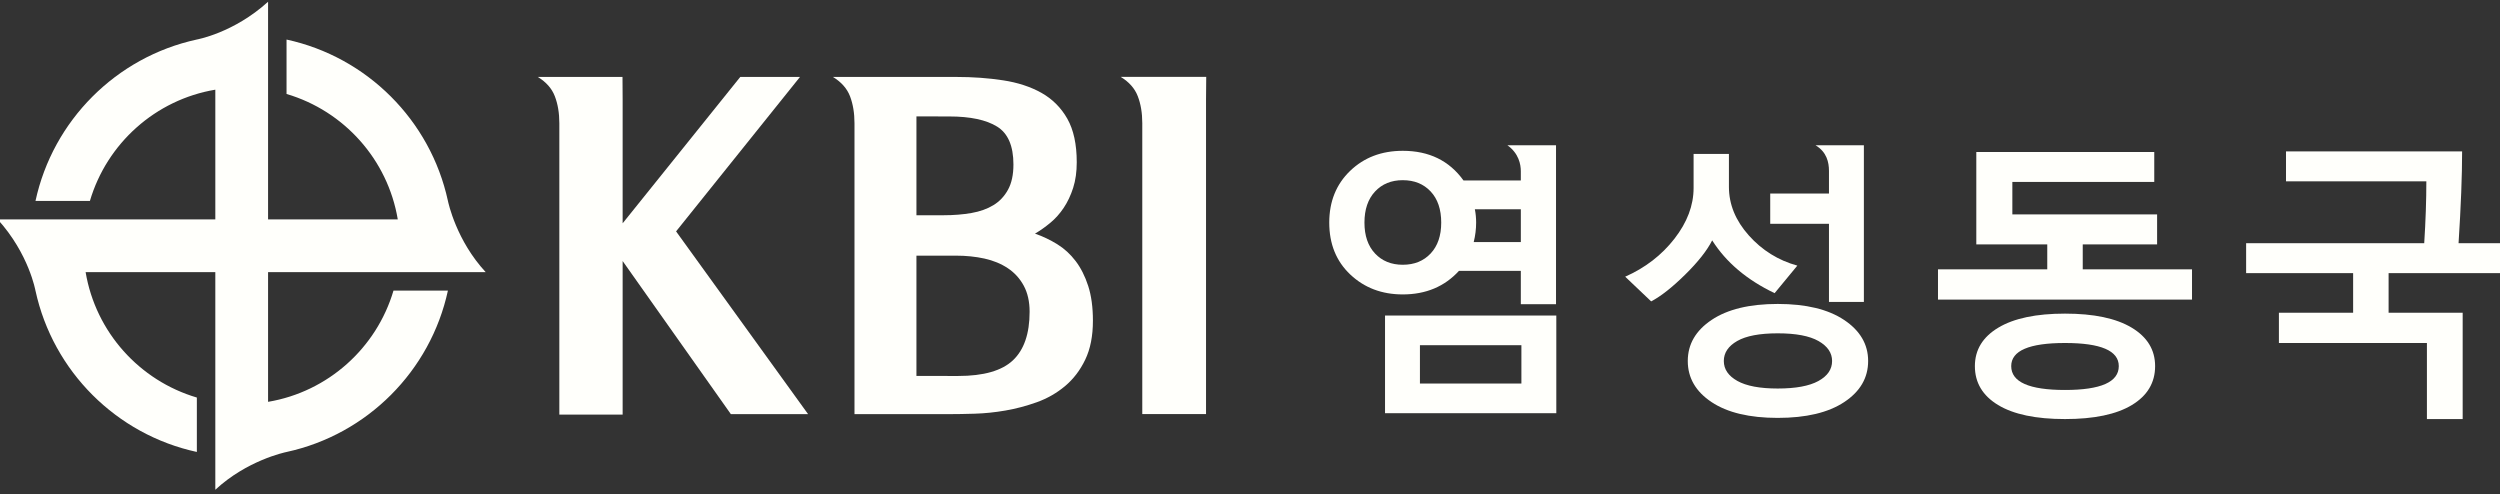 <?xml version="1.0" encoding="UTF-8"?>
<!-- Created with Inkscape (http://www.inkscape.org/) -->
<svg width="172" height="34" version="1.1" viewBox="0 0 172 34" xmlns="http://www.w3.org/2000/svg" xmlns:xlink="http://www.w3.org/1999/xlink">
 <rect x="0" y="0" width="172" height="34" fill="#333333" stroke="none"/>
 <defs>
  <clipPath id="clipPath2">
   <path transform="translate(-164.48 -454.36)" d="M 0,841.89 H 595.28 V 0 H 0 Z"/>
  </clipPath>
  <clipPath id="clipPath4">
   <path transform="translate(-203.16 -462.76)" d="M 0,841.89 H 595.28 V 0 H 0 Z"/>
  </clipPath>
  <clipPath id="clipPath6">
   <path transform="translate(-273.16 -447.54)" d="M 0,841.89 H 595.28 V 0 H 0 Z"/>
  </clipPath>
  <clipPath id="clipPath8">
   <path transform="translate(-292.54 -479.98)" d="M 0,841.89 H 595.28 V 0 H 0 Z"/>
  </clipPath>
  <clipPath id="clipPath10">
   <path transform="translate(-349.54 -459.53)" d="M 0,841.89 H 595.28 V 0 H 0 Z"/>
  </clipPath>
  <clipPath id="clipPath12">
   <path transform="translate(-410.65 -449.23)" d="M 0,841.89 H 595.28 V 0 H 0 Z"/>
  </clipPath>
  <clipPath id="clipPath14">
   <path transform="translate(-451.25 -442.17)" d="M 0,841.89 H 595.28 V 0 H 0 Z"/>
  </clipPath>
  <clipPath id="clipPath16">
   <path transform="translate(-513.5 -429.09)" d="M 0,841.89 H 595.28 V 0 H 0 Z"/>
  </clipPath>
 </defs>
 <g transform="matrix(.3 0 0 .3 -38.426 -136.29)" fill="#fffffb">
  <path transform="matrix(1.333 0 0 -1.333 219.3 516.71)" d="m0 0h15.133c-5.034 5.431-6.424 11.891-6.507 12.294-3.012 13.837-13.914 24.725-27.756 27.721v-9.362c9.868-2.912 17.405-11.258 19.137-21.577h-22.315v37.442c-5.953-5.402-12.307-6.506-12.307-6.506l4e-3 -3e-3c-13.832-3.015-24.715-13.915-27.71-27.755h9.362c2.912 9.868 11.258 17.405 21.575 19.137v-22.315h-37.441c5.402-5.954 6.506-12.307 6.506-12.307l3e-3 4e-3c3.015-13.833 13.916-24.716 27.755-27.71v9.361c-9.868 2.912-17.405 11.257-19.137 21.576h22.314v-37.44c5.431 5.036 11.891 6.425 12.295 6.508 13.837 3.011 24.724 13.913 27.721 27.755h-9.363c-2.911-9.867-11.258-17.405-21.577-19.137v22.314z" clip-path="url(#clipPath2)"/>
  <path transform="matrix(1.333 0 0 -1.333 270.88 505.51)" d="m0 0 20.238 25.183h10.275l-21.32-26.573 22.709-31.438h-13.286l-18.616 26.338v-26.416h-10.891v50.132c0 1.751-0.259 3.294-0.776 4.635-0.514 1.338-1.491 2.443-2.933 3.322h14.576l0.024-3.942z" clip-path="url(#clipPath4)"/>
  <path transform="matrix(1.333 0 0 -1.333 364.21 525.8)" d="m0 0c0 1.75-0.338 3.242-1.006 4.481-0.669 1.236-1.583 2.242-2.743 3.014-1.157 0.771-2.494 1.321-4.015 1.658-1.523 0.335-3.155 0.503-4.904 0.503h-6.803v-20.697s7.196-0.015 7.187-4e-3c4.378 0 7.519 0.899 9.422 2.702 1.906 1.8 2.862 4.583 2.862 8.343m-2.783 25.335c0 3.195-0.94 5.371-2.818 6.529-1.88 1.16-4.625 1.739-8.228 1.739-0.015 0-5.642 0.012-5.642 0.012v-17.007h4.714c1.7 0 3.285 0.129 4.752 0.384 1.467 0.259 2.729 0.709 3.784 1.354 1.056 0.643 1.894 1.533 2.511 2.665 0.619 1.132 0.927 2.575 0.927 4.324m13.675-26.88c0-2.627-0.439-4.854-1.317-6.683-0.872-1.828-2.035-3.347-3.474-4.557-1.442-1.206-3.064-2.135-4.869-2.781-1.801-0.642-3.602-1.12-5.406-1.429-1.803-0.309-3.553-0.489-5.251-0.54-1.7-0.052-3.143-0.076-4.328-0.076h-16.376v50.054c0 1.751-0.259 3.295-0.77 4.635-0.517 1.338-1.495 2.443-2.936 3.322h21.242c2.831 0 5.508-0.193 8.033-0.581 2.523-0.384 4.725-1.105 6.606-2.16 1.876-1.058 3.358-2.539 4.441-4.443 1.08-1.907 1.622-4.404 1.622-7.492 0-1.649-0.204-3.117-0.617-4.405-0.414-1.286-0.953-2.431-1.625-3.437-0.669-1.004-1.44-1.864-2.318-2.588-0.871-0.72-1.748-1.339-2.621-1.851 1.337-0.466 2.61-1.072 3.818-1.816 1.211-0.749 2.265-1.713 3.17-2.9 0.9-1.182 1.621-2.612 2.164-4.286 0.54-1.671 0.812-3.668 0.812-5.986" clip-path="url(#clipPath6)"/>
  <path transform="matrix(1.333 0 0 -1.333 390.05 482.54)" d="m0 0c0 1.751-0.26 3.295-0.776 4.635-0.515 1.338-1.492 2.443-2.934 3.322h14.712l-0.034-3.941v-54.07h-10.968z" clip-path="url(#clipPath8)"/>
  <path transform="matrix(1.333 0 0 -1.333 466.06 509.81)" d="m0 0h8.105v5.64h-7.91c0.147-0.733 0.22-1.498 0.22-2.295 0-1.123-0.139-2.239-0.415-3.345m8.203-17.749h-17.456v-6.592h17.456zm-23.462 5.103h29.468v-16.797h-29.468zm3.052 23.291c-1.97 0-3.561-0.652-4.773-1.954s-1.819-3.085-1.819-5.346c0-2.246 0.607-4.016 1.819-5.311 1.212-1.293 2.803-1.94 4.773-1.94 1.985 0 3.585 0.647 4.797 1.94 1.213 1.295 1.819 3.065 1.819 5.311 0 2.278-0.606 4.064-1.819 5.359-1.212 1.293-2.812 1.941-4.797 1.941m9.668-15.601c-2.475-2.702-5.697-4.053-9.668-4.053-3.598 0-6.604 1.139-9.022 3.418-2.416 2.278-3.625 5.257-3.625 8.936 0 3.629 1.197 6.595 3.589 8.898 2.393 2.304 5.411 3.455 9.058 3.455 4.524 0 8.008-1.701 10.449-5.102h9.863v1.604c0 1.153-0.356 3.065-2.305 4.45h8.36v-27.343h-6.055v5.737z" clip-path="url(#clipPath10)"/>
  <path transform="matrix(1.333 0 0 -1.333 547.53 523.55)" d="m0 0v13.452h-10.107v5.2h10.107v3.902c0 1.466-0.383 3.252-2.305 4.399h8.311v-26.953zm-8.813-5.396c-3.11 0-5.433-0.439-6.97-1.318-1.539-0.879-2.308-2.026-2.308-3.442s0.778-2.56 2.331-3.431c1.555-0.87 3.87-1.306 6.947-1.306 3.091 0 5.423 0.431 6.995 1.294 1.57 0.863 2.355 2.01 2.355 3.443 0 1.399-0.777 2.543-2.332 3.43-1.554 0.887-3.893 1.33-7.018 1.33m0-14.55c-4.868 0-8.664 0.907-11.39 2.722s-4.089 4.17-4.089 7.068c0 2.881 1.367 5.237 4.102 7.067 2.734 1.832 6.526 2.747 11.377 2.747 4.866 0 8.674-0.92 11.425-2.759 2.75-1.839 4.126-4.191 4.126-7.055 0-2.898-1.371-5.253-4.113-7.068-2.743-1.815-6.556-2.722-11.438-2.722m-0.538 21.46c-4.769 2.278-8.349 5.305-10.742 9.082-0.879-1.742-2.428-3.707-4.651-5.896-2.221-2.189-4.171-3.723-5.847-4.602l-4.468 4.248c3.451 1.529 6.275 3.707 8.472 6.53 2.197 2.824 3.296 5.733 3.296 8.728v5.86h6.079v-5.664c0-3.012 1.139-5.795 3.418-8.35 2.278-2.555 5.062-4.289 8.35-5.2z" clip-path="url(#clipPath12)"/>
  <path transform="matrix(1.333 0 0 -1.333 601.66 532.96)" d="m0 0c-6.169 0-9.253-1.327-9.253-3.979 0-2.735 3.084-4.102 9.253-4.102 6.168 0 9.253 1.367 9.253 4.102 0 2.652-3.085 3.979-9.253 3.979m0-13.086c-5.014 0-8.85 0.806-11.512 2.417-2.66 1.611-3.991 3.841-3.991 6.69 0 2.798 1.343 5.004 4.028 6.616 2.686 1.611 6.51 2.417 11.475 2.417 4.964 0 8.789-0.806 11.475-2.417 2.685-1.612 4.028-3.818 4.028-6.616 0-2.849-1.331-5.079-3.991-6.69-2.662-1.611-6.499-2.417-11.512-2.417m-21.851 20.557v5.2h18.799v4.297h-12.207v15.893h30.615v-5.151h-24.414v-5.591h24.903v-5.151h-12.793v-4.297h18.799v-5.2z" clip-path="url(#clipPath14)"/>
  <path transform="matrix(1.333 0 0 -1.333 684.66 550.4)" d="m0 0v13.086h-25.464v5.2h12.769v6.812h-18.409v5.151h30.64c0.244 3.824 0.366 7.373 0.366 10.645h-24.145v5.151h30.298c0-4.184-0.204-9.448-0.611-15.796h7.154v-5.151h-19.19v-6.812h12.744v-18.286z" clip-path="url(#clipPath16)"/>
 </g>
</svg>
